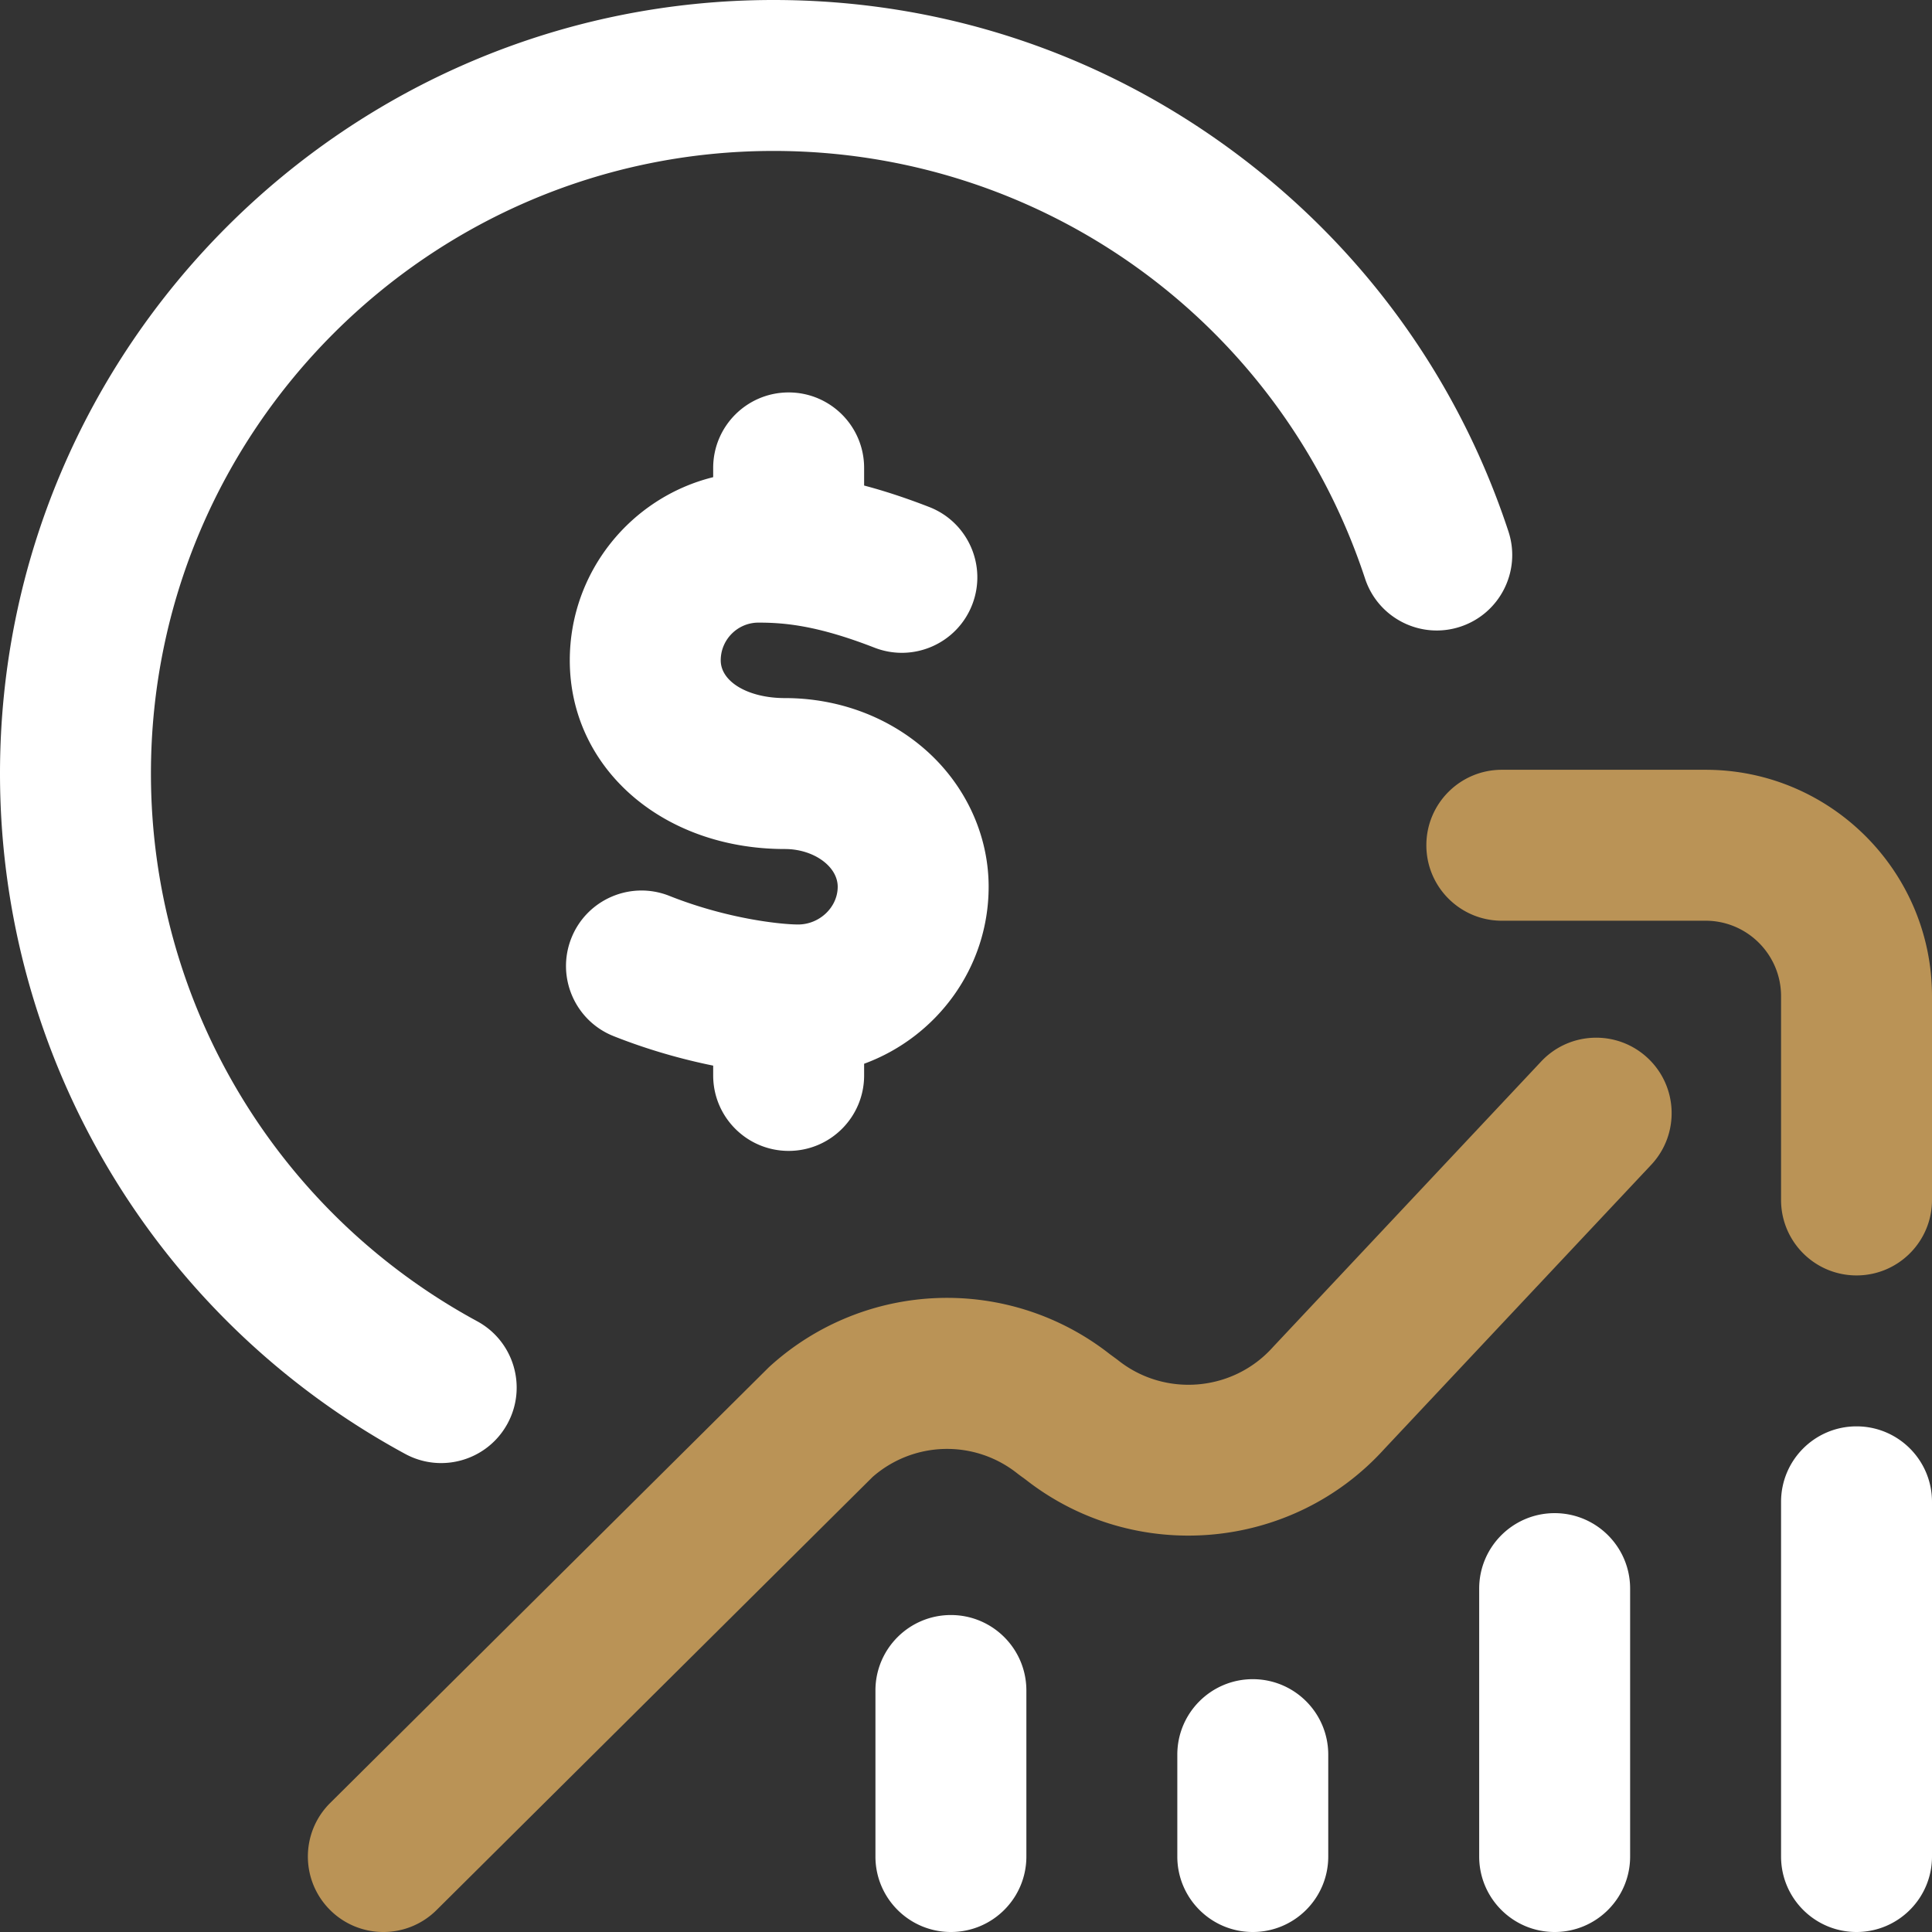 <svg xmlns="http://www.w3.org/2000/svg" version="1.1" xmlns:xlink="http://www.w3.org/1999/xlink" width="512" height="512" x="0" y="0" viewBox="0 0 512 512" style="enable-background:new 0 0 512 512" xml:space="preserve" class=""><rect x="0" y="0" width="512" height="512" fill="#333333" stroke="none"/><g><path fill="#cee1f2" d="M265.614 30.445C169.149-3.229 63.652 47.673 29.978 144.138c-31.255 89.536 10.362 186.843 93.637 227.287 3.583-3.984 7.371-7.763 11.263-11.444-51.798-48.515-73.147-124.752-48.252-196.069C116.933 77.093 205.418 27.195 293.135 42.63a186.275 186.275 0 0 0-27.521-12.185z" opacity="0" data-original="#cee1f2" class=""></path><path fill="#ffffff" d="M387.009 166.078c-10.492 3.457-21.796-2.248-25.252-12.74C339.429 85.547 276.433 40 205 40c-90.981 0-165 74.019-165 165 0 60.604 33.128 116.22 86.456 145.146 9.709 5.266 13.311 17.407 8.044 27.116-3.623 6.679-10.499 10.467-17.598 10.468a19.91 19.91 0 0 1-9.519-2.424C41.147 349.379 0 280.289 0 205 0 91.962 91.962 0 205 0c44.018 0 85.976 13.746 121.338 39.752 34.637 25.472 60.021 60.422 73.41 101.073 3.456 10.491-2.248 21.798-12.739 25.253zM262 235c0-13.637-6.054-26.824-16.609-36.18C235.336 189.908 222.058 185 208 185c-9.691 0-17-4.299-17-10 0-5.514 4.486-10 10-10 7.104 0 15.745.804 30.751 6.64 10.296 4.002 21.885-1.097 25.889-11.391 4.003-10.295-1.097-21.886-11.391-25.889-6.405-2.491-12.113-4.331-17.249-5.686V124c0-11.046-8.954-20-20-20s-20 8.954-20 20v2.456c-21.794 5.389-38 25.109-38 48.544 0 28.505 24.505 50 57 50 7.589 0 14 4.58 14 10s-4.809 10-10.5 10c-4.18 0-18.457-1.363-34.112-7.585-10.263-4.08-21.894.934-25.973 11.198-4.08 10.265.933 21.893 11.198 25.973 9.148 3.636 18.239 6.163 26.388 7.816V285c0 11.046 8.954 20 20 20s20-8.954 20-20v-3.096C248.246 274.842 262 256.481 262 235zm230 143c-11.046 0-20 8.954-20 20v94c0 11.046 8.954 20 20 20s20-8.954 20-20v-94c0-11.046-8.954-20-20-20zm-80 23c-11.046 0-20 8.954-20 20v71c0 11.046 8.954 20 20 20s20-8.954 20-20v-71c0-11.046-8.954-20-20-20zm-80 44c-11.046 0-20 8.954-20 20v27c0 11.046 8.954 20 20 20s20-8.954 20-20v-27c0-11.046-8.954-20-20-20zm-80-17c-11.046 0-20 8.954-20 20v44c0 11.046 8.954 20 20 20s20-8.954 20-20v-44c0-11.046-8.954-20-20-20z" opacity="1" data-original="#1428bf" class=""></path><path fill="#ba9356" d="M101.591 512a19.935 19.935 0 0 1-14.19-5.906c-7.784-7.837-7.741-20.5.096-28.284l115.958-115.176c.234-.233.475-.459.72-.681a69.83 69.83 0 0 1 89.915-3.107l1.683 1.232c.201.146.399.297.594.452 12.38 9.791 30.35 8.271 40.908-3.462.095-.105.191-.209.288-.312l70.859-75.447c7.562-8.051 20.219-8.449 28.271-.886 8.052 7.562 8.448 20.219.887 28.27l-70.726 75.305c-24.567 27.12-66.164 30.68-94.98 8.158l-1.685-1.234a18.227 18.227 0 0 1-.594-.452 29.923 29.923 0 0 0-38.346.938L115.685 506.19a19.94 19.94 0 0 1-14.094 5.81zM512 318v-54c0-33.084-26.916-60-60-60h-54c-11.046 0-20 8.954-20 20s8.954 20 20 20h54c11.028 0 20 8.972 20 20v54c0 11.046 8.954 20 20 20s20-8.954 20-20z" opacity="1" data-original="#df5cf0" class=""></path></g></svg>